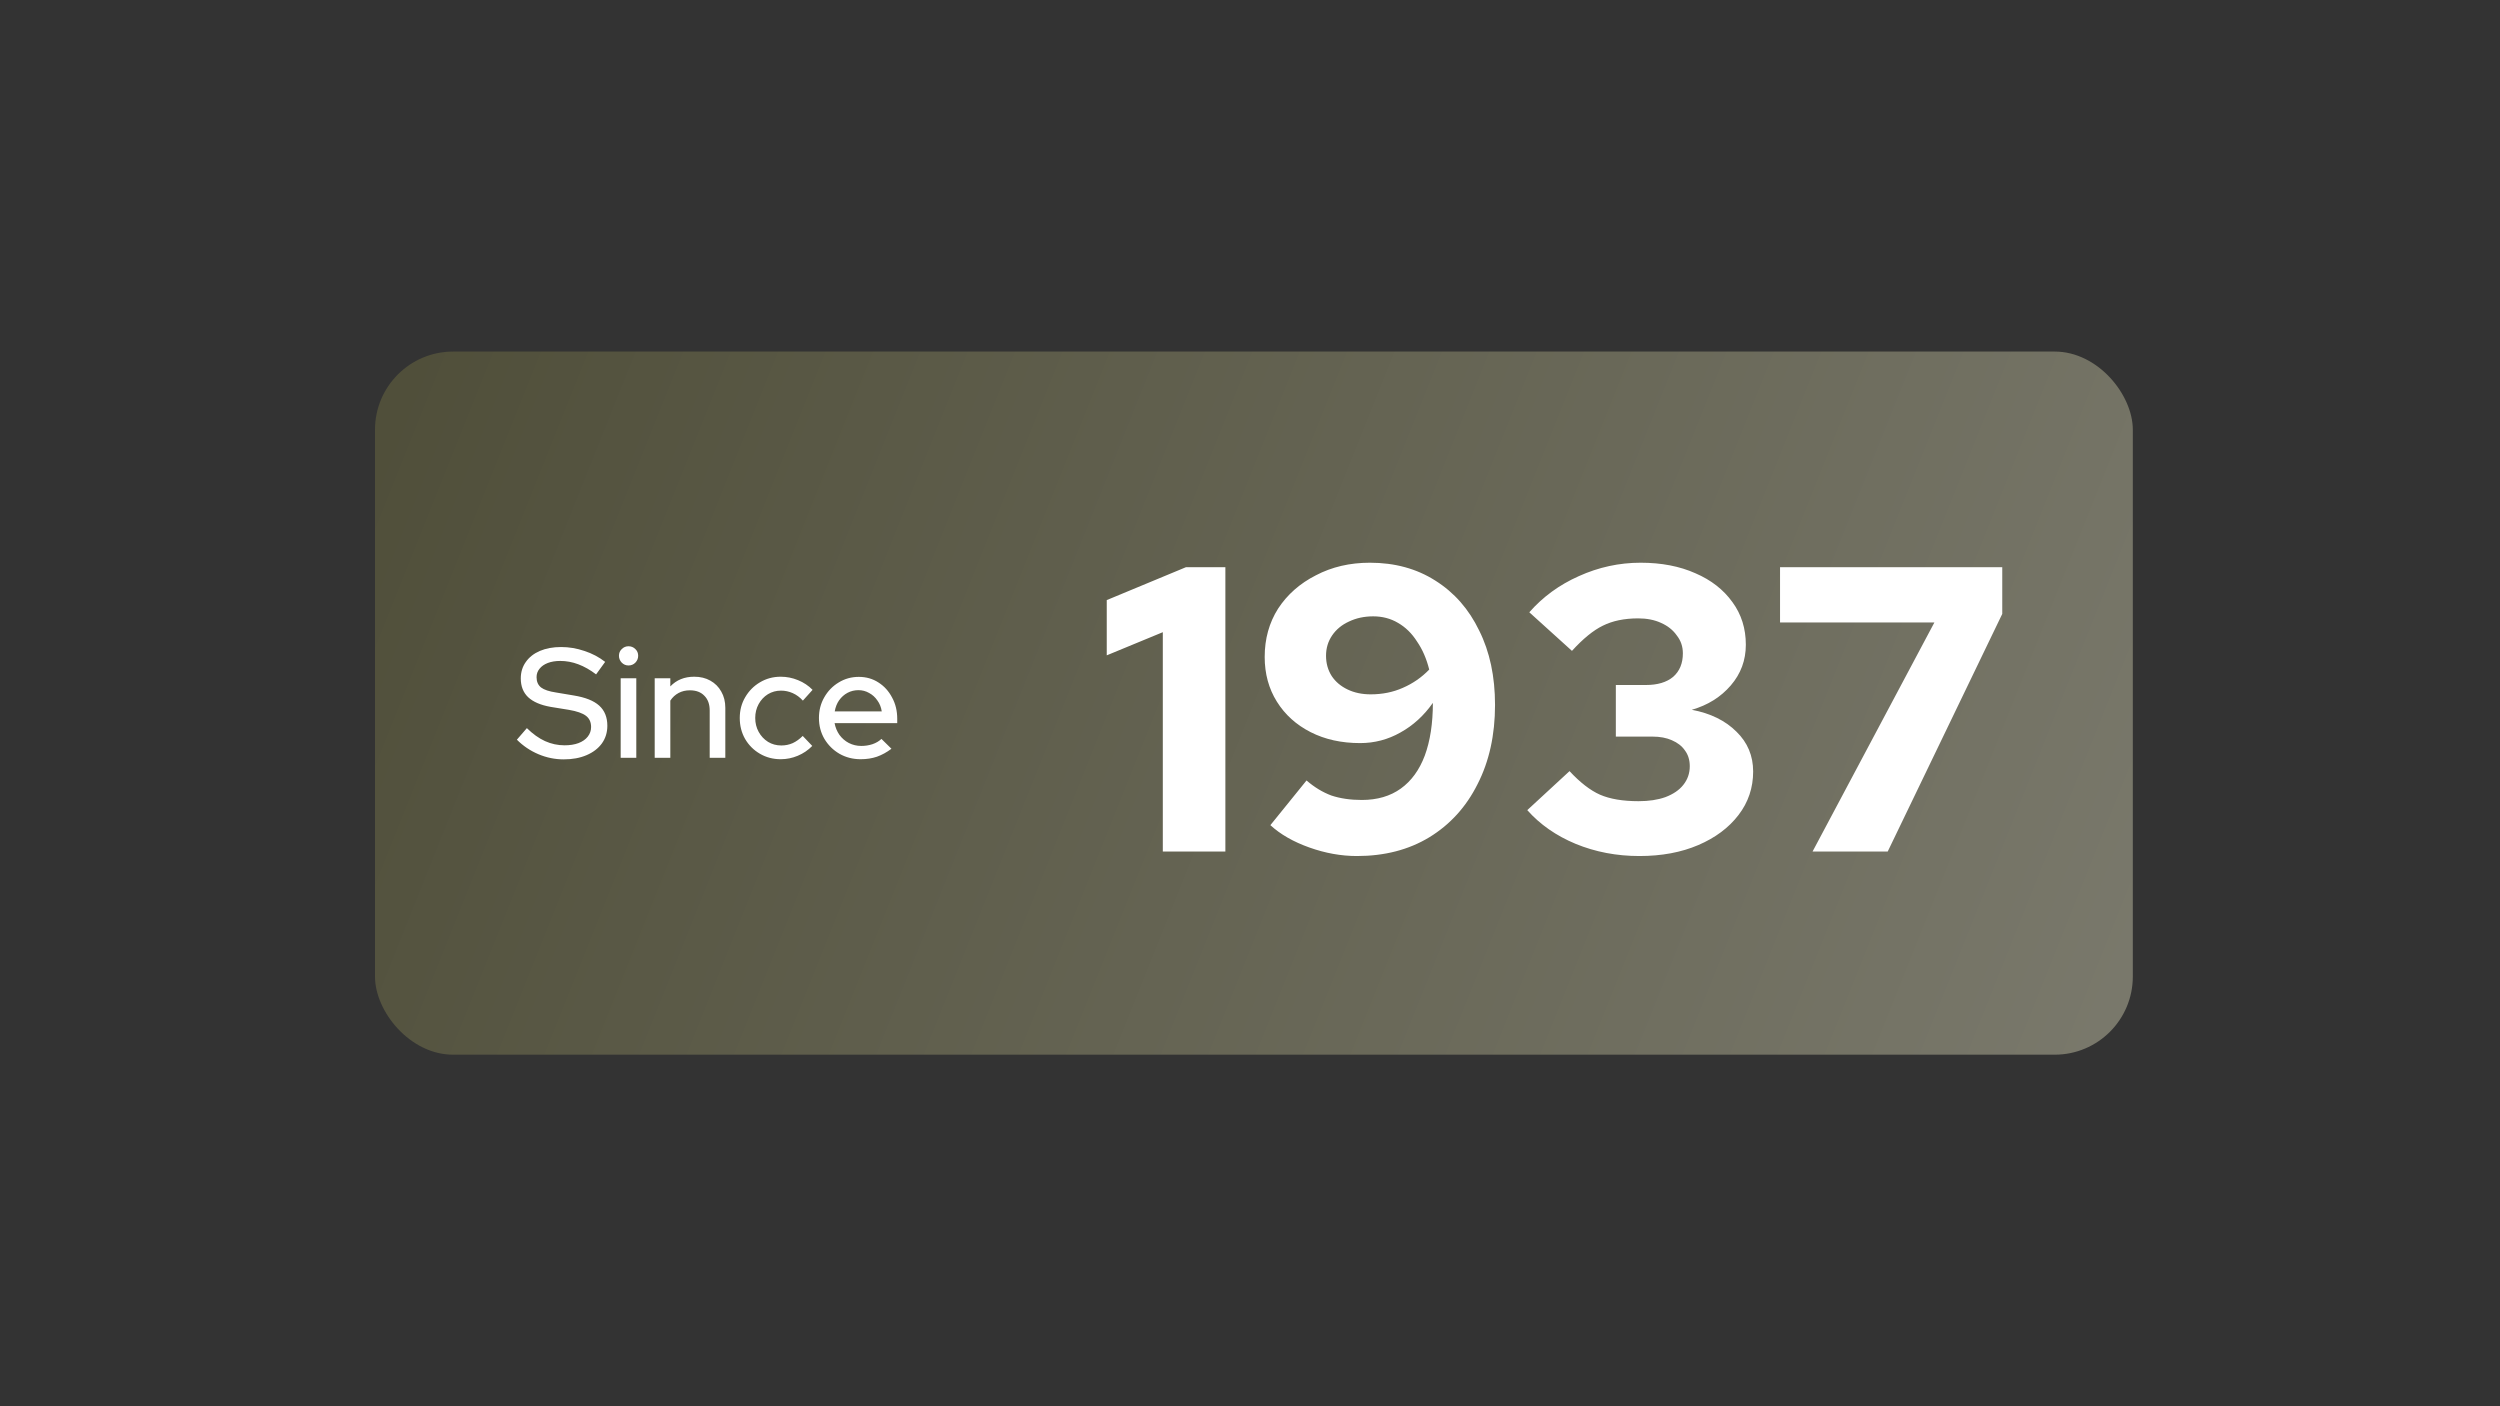 <svg width="320" height="180" viewBox="0 0 320 180" fill="none" xmlns="http://www.w3.org/2000/svg">
<rect x="0" y="0" width="320" height="180" fill="#333333" stroke="none"/>
<rect x="48" y="45" width="225" height="90" rx="10" fill="url(#paint0_linear_3686_26)"/>
<path d="M148.84 109V80.92L141.664 83.884V76.812L151.804 72.6H156.848V109H148.84ZM175.348 72.028C178.537 72.028 181.328 72.791 183.72 74.316C186.146 75.841 188.018 77.973 189.336 80.712C190.688 83.416 191.364 86.588 191.364 90.228C191.364 94.076 190.618 97.456 189.128 100.368C187.672 103.28 185.609 105.551 182.94 107.18C180.305 108.775 177.22 109.572 173.684 109.572C171.673 109.572 169.645 109.208 167.6 108.48C165.554 107.752 163.89 106.799 162.608 105.62L167.236 99.9C168.241 100.767 169.298 101.408 170.408 101.824C171.552 102.205 172.852 102.396 174.308 102.396C176.284 102.396 177.948 101.911 179.3 100.94C180.652 99.969 181.674 98.565 182.368 96.728C183.061 94.856 183.408 92.603 183.408 89.968C182.264 91.597 180.877 92.863 179.248 93.764C177.653 94.665 175.937 95.116 174.1 95.116C171.708 95.116 169.593 94.648 167.756 93.712C165.918 92.776 164.48 91.476 163.44 89.812C162.4 88.148 161.88 86.241 161.88 84.092C161.88 81.769 162.452 79.707 163.596 77.904C164.774 76.101 166.386 74.68 168.432 73.64C170.477 72.565 172.782 72.028 175.348 72.028ZM175.452 88.876C176.942 88.876 178.312 88.599 179.56 88.044C180.842 87.489 181.969 86.709 182.94 85.704C182.593 84.317 182.073 83.121 181.38 82.116C180.721 81.076 179.906 80.279 178.936 79.724C178 79.169 176.942 78.892 175.764 78.892C174.62 78.892 173.58 79.117 172.644 79.568C171.742 79.984 171.032 80.573 170.512 81.336C169.992 82.099 169.732 82.965 169.732 83.936C169.732 84.907 169.974 85.773 170.46 86.536C170.945 87.264 171.621 87.836 172.488 88.252C173.354 88.668 174.342 88.876 175.452 88.876ZM209.843 109.572C206.931 109.572 204.21 109.052 201.679 108.012C199.183 106.972 197.12 105.533 195.491 103.696L200.899 98.704C202.251 100.16 203.551 101.165 204.799 101.72C206.082 102.275 207.728 102.552 209.739 102.552C211.056 102.552 212.2 102.379 213.171 102.032C214.176 101.651 214.939 101.131 215.459 100.472C216.014 99.779 216.291 98.981 216.291 98.08C216.291 97.283 216.083 96.607 215.667 96.052C215.286 95.497 214.731 95.064 214.003 94.752C213.31 94.44 212.478 94.284 211.507 94.284H206.827V87.68H210.675C212.166 87.68 213.327 87.333 214.159 86.64C214.991 85.912 215.407 84.907 215.407 83.624C215.407 82.757 215.147 81.995 214.627 81.336C214.142 80.643 213.466 80.105 212.599 79.724C211.767 79.343 210.796 79.152 209.687 79.152C207.919 79.152 206.411 79.464 205.163 80.088C203.95 80.677 202.632 81.752 201.211 83.312L195.751 78.372C197.484 76.396 199.599 74.853 202.095 73.744C204.626 72.6 207.26 72.028 209.999 72.028C212.668 72.028 215.008 72.479 217.019 73.38C219.03 74.247 220.607 75.477 221.751 77.072C222.895 78.632 223.467 80.452 223.467 82.532C223.467 84.508 222.826 86.241 221.543 87.732C220.26 89.223 218.596 90.263 216.551 90.852C218.943 91.303 220.85 92.239 222.271 93.66C223.692 95.047 224.403 96.745 224.403 98.756C224.403 100.836 223.779 102.691 222.531 104.32C221.283 105.949 219.567 107.232 217.383 108.168C215.199 109.104 212.686 109.572 209.843 109.572ZM232.005 109L247.605 79.672H227.845V72.6H256.289V78.58L241.625 109H232.005Z" fill="white"/>
<path d="M72.16 97.2C71.04 97.2 69.96 96.98 68.92 96.54C67.88 96.1 66.96 95.48 66.16 94.68L67.44 93.2C68.2 93.947 68.973 94.5 69.76 94.86C70.56 95.22 71.393 95.4 72.26 95.4C72.94 95.4 73.533 95.307 74.04 95.12C74.56 94.92 74.96 94.64 75.24 94.28C75.52 93.92 75.66 93.513 75.66 93.06C75.66 92.433 75.44 91.953 75 91.62C74.56 91.287 73.833 91.033 72.82 90.86L70.48 90.48C69.2 90.253 68.24 89.84 67.6 89.24C66.973 88.64 66.66 87.84 66.66 86.84C66.66 86.04 66.873 85.34 67.3 84.74C67.727 84.127 68.327 83.653 69.1 83.32C69.887 82.987 70.793 82.82 71.82 82.82C72.833 82.82 73.827 82.987 74.8 83.32C75.787 83.64 76.673 84.107 77.46 84.72L76.3 86.32C74.793 85.173 73.267 84.6 71.72 84.6C71.107 84.6 70.573 84.687 70.12 84.86C69.667 85.033 69.313 85.28 69.06 85.6C68.807 85.907 68.68 86.267 68.68 86.68C68.68 87.253 68.873 87.693 69.26 88C69.647 88.293 70.287 88.507 71.18 88.64L73.44 89.02C74.92 89.26 76.007 89.693 76.7 90.32C77.393 90.947 77.74 91.807 77.74 92.9C77.74 93.753 77.507 94.507 77.04 95.16C76.573 95.8 75.92 96.3 75.08 96.66C74.24 97.02 73.267 97.2 72.16 97.2ZM79.446 97V86.82H81.446V97H79.446ZM80.446 85.18C80.112 85.18 79.826 85.06 79.586 84.82C79.346 84.567 79.226 84.273 79.226 83.94C79.226 83.593 79.346 83.307 79.586 83.08C79.826 82.84 80.112 82.72 80.446 82.72C80.792 82.72 81.086 82.84 81.326 83.08C81.566 83.307 81.686 83.593 81.686 83.94C81.686 84.273 81.566 84.567 81.326 84.82C81.086 85.06 80.792 85.18 80.446 85.18ZM83.801 97V86.82H85.801V87.86C86.588 87.033 87.608 86.62 88.861 86.62C89.648 86.62 90.334 86.787 90.921 87.12C91.521 87.453 91.988 87.92 92.321 88.52C92.668 89.12 92.841 89.813 92.841 90.6V97H90.841V90.94C90.841 90.14 90.614 89.513 90.161 89.06C89.721 88.593 89.101 88.36 88.301 88.36C87.768 88.36 87.288 88.473 86.861 88.7C86.434 88.927 86.081 89.253 85.801 89.68V97H83.801ZM99.929 97.18C98.955 97.18 98.069 96.947 97.269 96.48C96.469 96.013 95.835 95.38 95.369 94.58C94.915 93.78 94.689 92.887 94.689 91.9C94.689 90.913 94.922 90.027 95.389 89.24C95.855 88.44 96.482 87.807 97.269 87.34C98.069 86.86 98.955 86.62 99.929 86.62C100.702 86.62 101.442 86.767 102.149 87.06C102.869 87.353 103.489 87.767 104.009 88.3L102.769 89.68C102.382 89.253 101.949 88.933 101.469 88.72C100.989 88.507 100.489 88.4 99.969 88.4C99.355 88.4 98.795 88.553 98.289 88.86C97.795 89.167 97.402 89.587 97.109 90.12C96.815 90.653 96.669 91.247 96.669 91.9C96.669 92.553 96.815 93.147 97.109 93.68C97.402 94.213 97.802 94.64 98.309 94.96C98.815 95.267 99.382 95.42 100.009 95.42C100.529 95.42 101.015 95.32 101.469 95.12C101.922 94.907 102.349 94.6 102.749 94.2L103.969 95.48C103.435 96.027 102.815 96.447 102.109 96.74C101.415 97.033 100.689 97.18 99.929 97.18ZM110.165 97.18C109.165 97.18 108.259 96.947 107.445 96.48C106.645 96.013 106.005 95.38 105.525 94.58C105.059 93.78 104.825 92.887 104.825 91.9C104.825 90.927 105.052 90.047 105.505 89.26C105.959 88.46 106.572 87.827 107.345 87.36C108.119 86.88 108.979 86.64 109.925 86.64C110.872 86.64 111.712 86.88 112.445 87.36C113.179 87.827 113.759 88.467 114.185 89.28C114.625 90.08 114.845 90.987 114.845 92V92.56H106.825C106.932 93.12 107.139 93.62 107.445 94.06C107.765 94.5 108.165 94.847 108.645 95.1C109.139 95.353 109.672 95.48 110.245 95.48C110.739 95.48 111.212 95.407 111.665 95.26C112.132 95.1 112.519 94.873 112.825 94.58L114.105 95.84C113.505 96.293 112.885 96.633 112.245 96.86C111.619 97.073 110.925 97.18 110.165 97.18ZM106.845 91.06H112.865C112.785 90.527 112.599 90.06 112.305 89.66C112.025 89.247 111.672 88.927 111.245 88.7C110.832 88.46 110.379 88.34 109.885 88.34C109.379 88.34 108.912 88.453 108.485 88.68C108.059 88.907 107.699 89.227 107.405 89.64C107.125 90.04 106.939 90.513 106.845 91.06Z" fill="white"/>
<defs>
<linearGradient id="paint0_linear_3686_26" x1="48" y1="45" x2="273" y2="135" gradientUnits="userSpaceOnUse">
<stop stop-color="#4F4E39"/>
<stop offset="1" stop-color="#7A796C"/>
</linearGradient>
</defs>
</svg>

